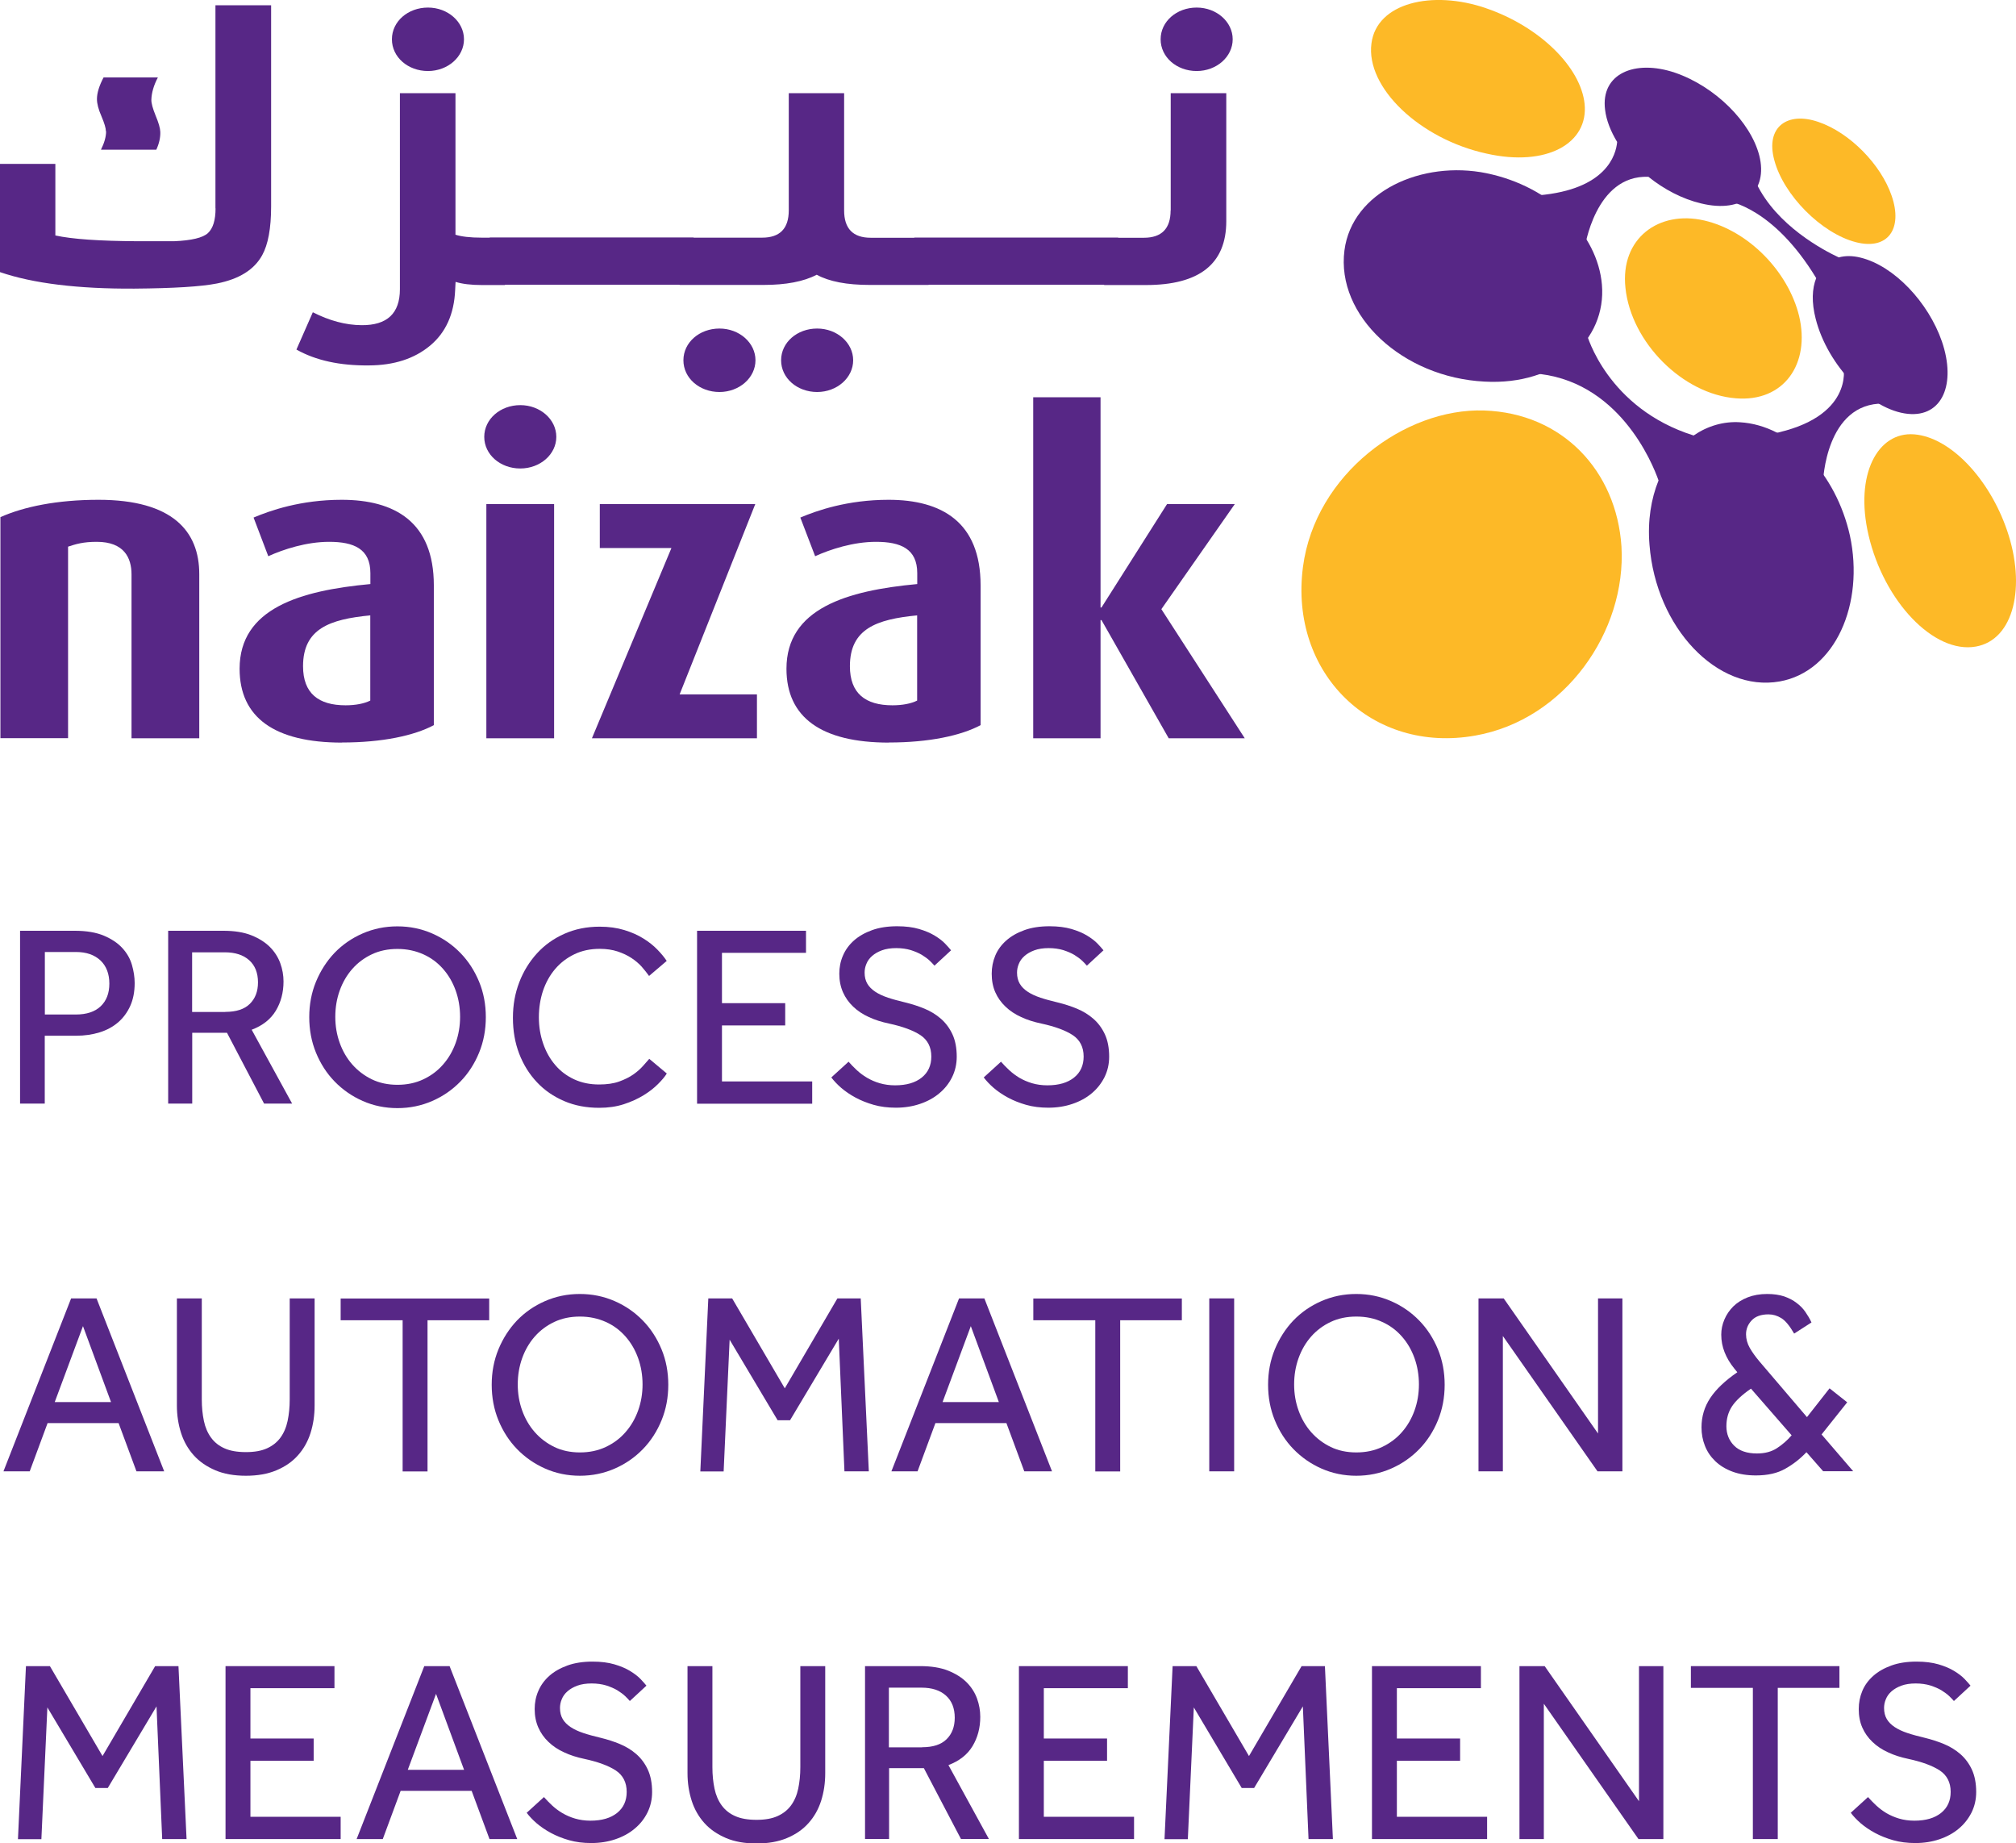 <?xml version="1.0" encoding="UTF-8"?>
<svg id="Layer_2" data-name="Layer 2" xmlns="http://www.w3.org/2000/svg" viewBox="0 0 191.92 175.45">
  <defs>
    <style>
      .cls-1 {
        fill: #fdb927;
      }

      .cls-2 {
        fill: #572786;
      }
    </style>
  </defs>
  <g id="Layer_1-2" data-name="Layer 1">
    <g>
      <g>
        <path class="cls-2" d="M1.91,88.59H7.12c1.12,0,2.04,.16,2.78,.47,.73,.31,1.32,.71,1.75,1.18,.44,.48,.74,1.01,.91,1.6,.17,.59,.26,1.17,.26,1.73,0,.82-.14,1.55-.42,2.17s-.67,1.15-1.16,1.57c-.49,.42-1.08,.74-1.76,.95-.68,.21-1.43,.32-2.23,.32h-2.99v6.46H1.91v-16.46Zm5.31,7.97c1.02,0,1.81-.26,2.36-.78,.55-.52,.83-1.24,.83-2.16s-.28-1.67-.85-2.21c-.57-.53-1.34-.8-2.33-.8h-2.96v5.95h2.96Z"/>
        <path class="cls-2" d="M16,88.59h5.26c1.05,0,1.94,.14,2.67,.43,.72,.29,1.31,.66,1.76,1.11,.45,.45,.78,.97,.99,1.54,.21,.58,.31,1.16,.31,1.75,0,1.05-.25,1.98-.74,2.79s-1.26,1.41-2.29,1.8l3.85,7.03h-2.67l-3.53-6.74h-3.31v6.74h-2.29v-16.46Zm5.45,7.72c1.04,0,1.81-.25,2.33-.76,.52-.51,.78-1.19,.78-2.05,0-.9-.28-1.61-.84-2.11-.56-.5-1.33-.75-2.32-.75h-3.11v5.68h3.16Z"/>
        <path class="cls-2" d="M37.84,105.47c-1.18,0-2.29-.23-3.31-.68s-1.91-1.07-2.67-1.85c-.76-.78-1.35-1.7-1.78-2.75s-.64-2.18-.64-3.38,.21-2.32,.64-3.37c.43-1.04,1.02-1.96,1.76-2.74,.75-.78,1.64-1.4,2.67-1.85,1.03-.45,2.13-.68,3.32-.68s2.29,.23,3.32,.68c1.03,.45,1.92,1.07,2.68,1.85,.76,.78,1.35,1.7,1.78,2.74,.43,1.04,.64,2.17,.64,3.37s-.21,2.33-.64,3.38-1.02,1.97-1.78,2.75c-.76,.78-1.65,1.4-2.68,1.85-1.03,.45-2.13,.68-3.32,.68Zm0-2.22c.9,0,1.72-.17,2.46-.52s1.36-.81,1.88-1.41c.52-.59,.92-1.28,1.2-2.06s.42-1.61,.42-2.48-.14-1.72-.42-2.5c-.28-.78-.68-1.47-1.2-2.06-.52-.59-1.14-1.06-1.88-1.39s-1.55-.51-2.46-.51-1.72,.17-2.44,.51c-.72,.34-1.34,.8-1.86,1.39-.52,.59-.92,1.28-1.2,2.06-.28,.78-.42,1.62-.42,2.5s.14,1.7,.42,2.48,.68,1.47,1.2,2.06c.52,.59,1.14,1.06,1.86,1.41,.72,.35,1.54,.52,2.44,.52Z"/>
        <path class="cls-2" d="M63.48,102.17c-.18,.3-.46,.63-.84,1.01-.38,.38-.84,.74-1.38,1.07s-1.17,.62-1.88,.85c-.71,.23-1.49,.34-2.34,.34-1.22,0-2.33-.21-3.33-.64-1-.43-1.87-1.02-2.59-1.79-.72-.76-1.29-1.67-1.69-2.71-.4-1.04-.6-2.18-.6-3.42s.2-2.33,.6-3.38c.4-1.05,.97-1.97,1.69-2.76,.72-.79,1.59-1.41,2.6-1.86,1.01-.45,2.13-.68,3.37-.68,.87,0,1.65,.11,2.34,.32s1.3,.48,1.81,.8c.52,.32,.96,.67,1.33,1.05,.37,.38,.67,.74,.9,1.09l-1.68,1.43c-.2-.28-.43-.57-.7-.88-.27-.3-.6-.58-.98-.83s-.81-.45-1.31-.62c-.49-.16-1.06-.25-1.7-.25-.9,0-1.71,.17-2.43,.52-.72,.35-1.32,.81-1.83,1.41-.5,.59-.88,1.28-1.15,2.07-.26,.79-.39,1.63-.39,2.52s.14,1.72,.41,2.5c.27,.78,.65,1.46,1.15,2.04,.49,.58,1.09,1.03,1.8,1.36,.71,.33,1.5,.49,2.37,.49,.74,0,1.38-.09,1.91-.28,.53-.19,.99-.42,1.36-.68,.37-.26,.67-.53,.91-.8s.44-.5,.6-.68l1.65,1.38Z"/>
        <path class="cls-2" d="M66.37,88.59h10.36v2.1h-8v4.79h6.02v2.12h-6.02v5.33h8.59v2.12h-10.96v-16.46Z"/>
        <path class="cls-2" d="M80.78,101.05c.23,.26,.49,.53,.78,.8,.29,.27,.61,.51,.98,.73,.36,.21,.76,.39,1.21,.52s.93,.2,1.46,.2c1.09,0,1.93-.25,2.54-.74,.61-.49,.91-1.16,.91-2,0-.9-.35-1.58-1.04-2.04-.69-.45-1.69-.82-2.99-1.1-.71-.15-1.35-.35-1.92-.62-.58-.26-1.07-.59-1.49-.99-.42-.4-.74-.85-.97-1.37-.23-.52-.35-1.11-.35-1.76,0-.61,.11-1.18,.35-1.73,.23-.54,.58-1.02,1.04-1.43s1.04-.74,1.73-.99c.69-.25,1.49-.37,2.39-.37,.81,0,1.5,.09,2.08,.26,.58,.17,1.08,.38,1.49,.63,.41,.25,.74,.5,.99,.76,.25,.26,.44,.48,.57,.64l-1.58,1.46c-.1-.12-.25-.27-.44-.46-.2-.19-.45-.37-.75-.56-.3-.18-.66-.33-1.06-.46-.4-.12-.87-.19-1.39-.19s-.98,.07-1.36,.21-.69,.32-.94,.54c-.25,.22-.43,.47-.54,.75-.12,.28-.17,.56-.17,.84,0,.41,.09,.76,.26,1.05,.17,.29,.42,.54,.75,.76,.33,.22,.74,.41,1.22,.57,.48,.16,1.04,.31,1.67,.46,.61,.15,1.21,.34,1.79,.58,.58,.24,1.11,.56,1.57,.96s.83,.9,1.1,1.48,.41,1.3,.41,2.13c0,.71-.15,1.36-.44,1.95s-.7,1.11-1.22,1.54c-.52,.44-1.13,.77-1.84,1.01-.71,.24-1.47,.36-2.29,.36-.77,0-1.48-.09-2.11-.27-.63-.18-1.21-.41-1.73-.69-.52-.28-.97-.59-1.36-.92-.39-.34-.7-.67-.95-1l1.68-1.53Z"/>
        <path class="cls-2" d="M95.29,101.05c.23,.26,.49,.53,.78,.8s.61,.51,.97,.73c.36,.21,.77,.39,1.21,.52,.44,.13,.93,.2,1.46,.2,1.09,0,1.93-.25,2.54-.74,.61-.49,.91-1.16,.91-2,0-.9-.35-1.58-1.04-2.04-.69-.45-1.69-.82-2.99-1.1-.71-.15-1.35-.35-1.92-.62-.58-.26-1.07-.59-1.49-.99-.42-.4-.74-.85-.97-1.37s-.34-1.11-.34-1.76c0-.61,.11-1.18,.34-1.73s.58-1.02,1.04-1.43c.46-.41,1.04-.74,1.73-.99,.69-.25,1.49-.37,2.39-.37,.81,0,1.5,.09,2.09,.26,.58,.17,1.08,.38,1.49,.63s.74,.5,.99,.76c.25,.26,.44,.48,.57,.64l-1.58,1.46c-.1-.12-.25-.27-.44-.46-.2-.19-.45-.37-.75-.56-.3-.18-.66-.33-1.06-.46-.4-.12-.87-.19-1.39-.19s-.98,.07-1.36,.21c-.38,.14-.69,.32-.94,.54-.25,.22-.43,.47-.54,.75-.12,.28-.17,.56-.17,.84,0,.41,.09,.76,.26,1.05,.17,.29,.42,.54,.75,.76,.33,.22,.74,.41,1.22,.57s1.04,.31,1.67,.46c.61,.15,1.21,.34,1.79,.58,.58,.24,1.11,.56,1.57,.96,.46,.4,.83,.9,1.1,1.48s.41,1.3,.41,2.13c0,.71-.15,1.36-.44,1.95-.3,.59-.7,1.11-1.22,1.54-.52,.44-1.13,.77-1.84,1.01-.71,.24-1.47,.36-2.29,.36-.77,0-1.48-.09-2.11-.27-.63-.18-1.21-.41-1.73-.69-.52-.28-.97-.59-1.36-.92-.39-.34-.7-.67-.95-1l1.68-1.53Z"/>
      </g>
      <g>
        <path class="cls-2" d="M6.77,123.58h2.42l6.44,16.46h-2.64l-1.7-4.59H4.53l-1.7,4.59H.33l6.44-16.46Zm3.8,9.87l-2.67-7.23-2.69,7.23h5.35Z"/>
        <path class="cls-2" d="M16.84,123.58h2.37v9.62c0,.74,.07,1.42,.2,2.04,.13,.62,.36,1.15,.68,1.59s.75,.79,1.28,1.02c.53,.24,1.21,.36,2.04,.36s1.48-.12,2.01-.36c.53-.24,.96-.58,1.28-1.02s.55-.97,.68-1.59c.13-.62,.2-1.29,.2-2.04v-9.62h2.37v10.19c0,.94-.13,1.81-.39,2.63-.26,.81-.66,1.52-1.2,2.12-.53,.6-1.21,1.07-2.04,1.42s-1.79,.52-2.91,.52-2.09-.17-2.91-.52c-.82-.35-1.51-.82-2.05-1.42s-.95-1.31-1.21-2.12c-.26-.81-.4-1.69-.4-2.63v-10.19Z"/>
        <path class="cls-2" d="M38.33,125.66h-5.9v-2.07h14.14v2.07h-5.87v14.39h-2.37v-14.39Z"/>
        <path class="cls-2" d="M55.21,140.46c-1.18,0-2.29-.23-3.31-.68s-1.91-1.07-2.67-1.85c-.76-.78-1.35-1.7-1.78-2.75s-.64-2.18-.64-3.38,.21-2.32,.64-3.37c.43-1.04,1.02-1.96,1.76-2.74,.75-.78,1.64-1.4,2.67-1.85,1.03-.45,2.13-.68,3.32-.68s2.29,.23,3.32,.68c1.03,.45,1.92,1.07,2.68,1.85,.76,.78,1.35,1.7,1.78,2.74,.43,1.04,.64,2.17,.64,3.37s-.21,2.33-.64,3.38-1.02,1.97-1.78,2.75c-.76,.78-1.65,1.4-2.68,1.85-1.03,.45-2.13,.68-3.32,.68Zm0-2.22c.9,0,1.72-.17,2.46-.52s1.36-.81,1.88-1.41c.52-.59,.92-1.28,1.2-2.06s.42-1.61,.42-2.48-.14-1.72-.42-2.5c-.28-.78-.68-1.47-1.2-2.06-.52-.59-1.14-1.06-1.88-1.39s-1.55-.51-2.46-.51-1.72,.17-2.44,.51c-.72,.34-1.34,.8-1.86,1.39-.52,.59-.92,1.28-1.2,2.06-.28,.78-.42,1.62-.42,2.5s.14,1.7,.42,2.48,.68,1.47,1.2,2.06c.52,.59,1.14,1.06,1.86,1.41,.72,.35,1.54,.52,2.44,.52Z"/>
        <path class="cls-2" d="M67.43,123.58h2.27l5.01,8.56,5.01-8.56h2.22l.77,16.46h-2.32l-.54-12.63-4.64,7.77h-1.18l-4.57-7.67-.57,12.54h-2.22l.76-16.46Z"/>
        <path class="cls-2" d="M91.29,123.58h2.42l6.44,16.46h-2.64l-1.7-4.59h-6.76l-1.7,4.59h-2.49l6.44-16.46Zm3.8,9.87l-2.67-7.23-2.69,7.23h5.35Z"/>
        <path class="cls-2" d="M104.27,125.66h-5.9v-2.07h14.14v2.07h-5.87v14.39h-2.37v-14.39Z"/>
        <path class="cls-2" d="M115.12,123.58h2.37v16.46h-2.37v-16.46Z"/>
        <path class="cls-2" d="M129.12,140.46c-1.18,0-2.29-.23-3.31-.68-1.02-.45-1.91-1.07-2.67-1.85s-1.35-1.7-1.78-2.75-.64-2.18-.64-3.38,.21-2.32,.64-3.37c.43-1.04,1.02-1.96,1.76-2.74,.75-.78,1.64-1.4,2.67-1.85,1.03-.45,2.13-.68,3.32-.68s2.29,.23,3.32,.68c1.03,.45,1.92,1.07,2.68,1.85,.76,.78,1.35,1.7,1.78,2.74,.43,1.04,.64,2.17,.64,3.37s-.21,2.33-.64,3.38-1.02,1.97-1.78,2.75c-.76,.78-1.65,1.4-2.68,1.85s-2.13,.68-3.32,.68Zm0-2.22c.91,0,1.72-.17,2.46-.52,.73-.35,1.36-.81,1.88-1.41,.52-.59,.92-1.28,1.2-2.06,.28-.78,.42-1.61,.42-2.48s-.14-1.72-.42-2.5c-.28-.78-.68-1.47-1.2-2.06-.52-.59-1.14-1.06-1.88-1.39-.73-.34-1.55-.51-2.46-.51s-1.72,.17-2.44,.51c-.72,.34-1.34,.8-1.86,1.39-.52,.59-.92,1.28-1.2,2.06-.28,.78-.42,1.62-.42,2.5s.14,1.7,.42,2.48c.28,.78,.68,1.47,1.2,2.06,.52,.59,1.14,1.06,1.86,1.41,.72,.35,1.54,.52,2.44,.52Z"/>
        <path class="cls-2" d="M140.76,123.58h2.39l8.98,12.86v-12.86h2.32v16.46h-2.37l-9.01-12.88v12.88h-2.32v-16.46Z"/>
        <path class="cls-2" d="M171.95,138.24c-.58,.61-1.24,1.13-1.99,1.55-.75,.43-1.68,.64-2.8,.64-.84,0-1.58-.12-2.23-.36-.65-.24-1.19-.57-1.63-.99-.44-.42-.77-.9-.99-1.46-.22-.55-.33-1.14-.33-1.76,0-1.04,.28-1.97,.84-2.81s1.42-1.65,2.57-2.44l-.3-.37c-.4-.49-.7-1-.91-1.53s-.32-1.09-.32-1.68c0-.49,.1-.97,.3-1.44,.2-.47,.48-.88,.85-1.25,.37-.36,.83-.65,1.37-.86s1.16-.32,1.85-.32c.62,0,1.16,.08,1.62,.23,.45,.16,.85,.36,1.18,.62,.34,.25,.62,.54,.84,.86,.22,.32,.42,.65,.58,1l-1.65,1.06c-.43-.74-.83-1.23-1.22-1.47s-.79-.36-1.22-.36c-.71,0-1.24,.19-1.6,.57-.36,.38-.54,.82-.54,1.33,0,.44,.12,.88,.36,1.3,.24,.42,.56,.86,.95,1.32l4.49,5.26,2.15-2.74,1.68,1.33-2.44,3.06,3.01,3.5h-2.86l-1.58-1.8Zm-5.26-6.07c-.86,.59-1.46,1.16-1.81,1.69-.35,.54-.53,1.16-.53,1.89s.25,1.36,.74,1.85c.49,.49,1.22,.74,2.17,.74,.76,0,1.39-.17,1.91-.51,.52-.34,.98-.74,1.39-1.22l-3.87-4.44Z"/>
      </g>
      <g>
        <path class="cls-2" d="M2.48,158.58h2.27l5.01,8.56,5.01-8.56h2.22l.77,16.46h-2.32l-.54-12.63-4.64,7.77h-1.18l-4.57-7.67-.57,12.54H1.71l.76-16.46Z"/>
        <path class="cls-2" d="M21.48,158.58h10.36v2.1h-8v4.79h6.02v2.12h-6.02v5.33h8.59v2.12h-10.96v-16.46Z"/>
        <path class="cls-2" d="M40.38,158.58h2.42l6.44,16.46h-2.64l-1.7-4.59h-6.76l-1.7,4.59h-2.49l6.44-16.46Zm3.8,9.87l-2.67-7.23-2.69,7.23h5.35Z"/>
        <path class="cls-2" d="M51.78,171.04c.23,.26,.49,.53,.78,.8,.29,.27,.61,.51,.98,.73,.36,.21,.76,.39,1.21,.52s.93,.2,1.46,.2c1.09,0,1.93-.25,2.54-.74,.61-.49,.91-1.16,.91-2,0-.9-.35-1.58-1.04-2.04-.69-.45-1.69-.82-2.99-1.1-.71-.15-1.35-.35-1.92-.62-.58-.26-1.07-.59-1.49-.99-.42-.4-.74-.85-.97-1.37-.23-.52-.35-1.11-.35-1.76,0-.61,.11-1.18,.35-1.73,.23-.54,.58-1.02,1.04-1.43s1.04-.74,1.73-.99c.69-.25,1.49-.37,2.39-.37,.81,0,1.5,.09,2.08,.26,.58,.17,1.08,.38,1.49,.63,.41,.25,.74,.5,.99,.76,.25,.26,.44,.48,.57,.64l-1.58,1.46c-.1-.12-.25-.27-.44-.46-.2-.19-.45-.37-.75-.56-.3-.18-.66-.33-1.06-.46-.4-.12-.87-.19-1.39-.19s-.98,.07-1.36,.21-.69,.32-.94,.54c-.25,.22-.43,.47-.54,.75-.12,.28-.17,.56-.17,.84,0,.41,.09,.76,.26,1.05,.17,.29,.42,.54,.75,.76,.33,.22,.74,.41,1.22,.57,.48,.16,1.04,.31,1.67,.46,.61,.15,1.21,.34,1.79,.58,.58,.24,1.11,.56,1.57,.96s.83,.9,1.1,1.48,.41,1.3,.41,2.13c0,.71-.15,1.36-.44,1.95s-.7,1.11-1.22,1.54c-.52,.44-1.13,.77-1.84,1.01-.71,.24-1.47,.36-2.29,.36-.77,0-1.48-.09-2.11-.27-.63-.18-1.21-.41-1.73-.69-.52-.28-.97-.59-1.36-.92-.39-.34-.7-.67-.95-1l1.68-1.53Z"/>
        <path class="cls-2" d="M65.45,158.58h2.37v9.62c0,.74,.07,1.42,.2,2.04,.13,.62,.36,1.15,.68,1.59s.75,.79,1.28,1.02c.53,.24,1.21,.36,2.04,.36s1.48-.12,2.01-.36c.53-.24,.96-.58,1.28-1.02s.55-.97,.68-1.59c.13-.62,.2-1.29,.2-2.04v-9.62h2.37v10.19c0,.94-.13,1.81-.39,2.63-.26,.81-.66,1.52-1.2,2.12-.53,.6-1.21,1.07-2.04,1.42s-1.79,.52-2.91,.52-2.09-.17-2.91-.52c-.82-.35-1.51-.82-2.05-1.42s-.95-1.31-1.21-2.12c-.26-.81-.4-1.69-.4-2.63v-10.19Z"/>
        <path class="cls-2" d="M82.33,158.58h5.26c1.05,0,1.94,.14,2.67,.43,.72,.29,1.31,.66,1.76,1.11,.45,.45,.78,.97,.99,1.54,.21,.58,.31,1.16,.31,1.75,0,1.05-.25,1.98-.74,2.79-.49,.81-1.26,1.41-2.29,1.8l3.85,7.03h-2.66l-3.53-6.74h-3.31v6.74h-2.29v-16.46Zm5.45,7.72c1.04,0,1.81-.25,2.33-.76,.52-.51,.78-1.19,.78-2.05,0-.9-.28-1.61-.84-2.11-.56-.5-1.33-.75-2.32-.75h-3.11v5.68h3.16Z"/>
        <path class="cls-2" d="M97.01,158.58h10.36v2.1h-8v4.79h6.02v2.12h-6.02v5.33h8.59v2.12h-10.96v-16.46Z"/>
        <path class="cls-2" d="M111.62,158.58h2.27l5.01,8.56,5.01-8.56h2.22l.76,16.46h-2.32l-.54-12.63-4.64,7.77h-1.18l-4.56-7.67-.57,12.54h-2.22l.77-16.46Z"/>
        <path class="cls-2" d="M130.62,158.58h10.36v2.1h-8v4.79h6.02v2.12h-6.02v5.33h8.59v2.12h-10.96v-16.46Z"/>
        <path class="cls-2" d="M144.66,158.58h2.39l8.98,12.86v-12.86h2.32v16.46h-2.37l-9.01-12.88v12.88h-2.32v-16.46Z"/>
        <path class="cls-2" d="M166.87,160.65h-5.9v-2.07h14.14v2.07h-5.87v14.39h-2.37v-14.39Z"/>
        <path class="cls-2" d="M177.83,171.04c.23,.26,.49,.53,.78,.8s.61,.51,.97,.73c.36,.21,.77,.39,1.21,.52,.44,.13,.93,.2,1.46,.2,1.09,0,1.93-.25,2.54-.74,.61-.49,.91-1.16,.91-2,0-.9-.35-1.58-1.04-2.04-.69-.45-1.69-.82-2.99-1.1-.71-.15-1.35-.35-1.92-.62-.58-.26-1.07-.59-1.49-.99-.42-.4-.74-.85-.97-1.37s-.34-1.11-.34-1.76c0-.61,.11-1.18,.34-1.73s.58-1.02,1.04-1.43c.46-.41,1.04-.74,1.73-.99,.69-.25,1.49-.37,2.39-.37,.81,0,1.5,.09,2.09,.26,.58,.17,1.08,.38,1.49,.63s.74,.5,.99,.76c.25,.26,.44,.48,.57,.64l-1.58,1.46c-.1-.12-.25-.27-.44-.46-.2-.19-.45-.37-.75-.56-.3-.18-.66-.33-1.06-.46-.4-.12-.87-.19-1.39-.19s-.98,.07-1.36,.21c-.38,.14-.69,.32-.94,.54-.25,.22-.43,.47-.54,.75-.12,.28-.17,.56-.17,.84,0,.41,.09,.76,.26,1.05,.17,.29,.42,.54,.75,.76,.33,.22,.74,.41,1.22,.57s1.04,.31,1.67,.46c.61,.15,1.21,.34,1.79,.58,.58,.24,1.11,.56,1.57,.96,.46,.4,.83,.9,1.1,1.48s.41,1.3,.41,2.13c0,.71-.15,1.36-.44,1.95-.3,.59-.7,1.11-1.22,1.54-.52,.44-1.13,.77-1.84,1.01-.71,.24-1.47,.36-2.29,.36-.77,0-1.48-.09-2.11-.27-.63-.18-1.21-.41-1.73-.69-.52-.28-.97-.59-1.36-.92-.39-.34-.7-.67-.95-1l1.68-1.53Z"/>
      </g>
      <path class="cls-2" d="M175.5,35s.98,4.76-6.85,6.3c0,0,4.66,2.39,4.9,4.57,0,0,.23-7.56,5.8-7.46l-3.85-3.41Z"/>
      <path class="cls-2" d="M141.52,16.49c6.15,1.26,10.57,5.79,10.98,10.6,.45,5.27-4.28,9.62-11.18,9.23-7.79-.39-14.14-6.27-13.33-12.49,.72-5.59,7.37-8.6,13.54-7.34"/>
      <path class="cls-2" d="M167.48,14.8c-.82-3.18-4.18-6.56-8.02-7.88-3.86-1.3-7.09,.11-6.66,3.52,.12,1.02,.54,2.06,1.15,3.07-.11,1.23-1.02,4.52-7.48,5.08,0,0,4.38,2.89,4.38,5.08,0,0,.98-7.05,6.08-6.84,1.48,1.19,3.23,2.11,5,2.53,4.04,.99,6.41-1.16,5.55-4.56"/>
      <path class="cls-2" d="M176.11,50.98c-1.31-5.86-5.59-10.5-10.47-10.79-1.57-.1-3.1,.36-4.41,1.26-8.23-2.59-10.16-9.61-10.16-9.61l-5.18,3.69c8.19,.52,11.44,8.6,12,10.2-.71,1.75-1.05,3.83-.86,6.13,.61,7.88,6.45,14.05,12.39,13,5.32-.95,8.08-7.41,6.69-13.88"/>
      <path class="cls-2" d="M184.87,32.51c-1.29-3.74-4.56-7.21-7.75-7.99-.76-.19-1.46-.19-2.07-.02-1.44-.67-5.92-3.02-7.85-7.06l-2.65,1.72s4.26,.57,8.35,7.31c-.4,1-.45,2.32-.05,3.87,1.13,4.47,5.23,8.69,8.78,9.05,3.29,.33,4.61-2.86,3.24-6.88"/>
      <path class="cls-2" d="M12.52,70.26v-15.59c0-1.57-.7-3.1-3.31-3.1-1.28,0-1.98,.21-2.73,.46v18.23H.04v-21.04c2.23-.99,5.38-1.65,9.34-1.65,7.07,0,9.59,3.01,9.59,7.07v15.63h-6.45Z"/>
      <path class="cls-2" d="M35.26,58.57c-3.89,.37-6.41,1.28-6.41,4.84,0,2.6,1.49,3.72,4.05,3.72,.95,0,1.77-.16,2.35-.45v-8.1Zm-2.69,12.11c-6.45,0-9.76-2.4-9.76-7.03,0-5.74,5.75-7.44,12.45-8.06v-1.04c0-2.31-1.57-2.98-3.93-2.98-2.15,0-4.34,.71-5.79,1.37l-1.4-3.68c1.57-.66,4.47-1.69,8.39-1.69,5.05,0,8.77,2.11,8.77,8.14v13.31c-1.86,.99-4.88,1.65-8.73,1.65"/>
      <path class="cls-2" d="M46.3,47.98h6.45v22.29h-6.45v-22.29Zm3.23-3.39c-1.9,0-3.43-1.32-3.43-3.01s1.53-3.02,3.43-3.02,3.43,1.36,3.43,3.02-1.53,3.01-3.43,3.01"/>
      <polygon class="cls-2" points="57.1 47.98 57.1 52.16 63.92 52.16 56.35 70.27 72.06 70.27 72.06 66.09 64.7 66.09 71.9 47.98 57.1 47.98"/>
      <path class="cls-2" d="M87.32,58.57c-3.88,.37-6.41,1.28-6.41,4.84,0,2.6,1.49,3.72,4.05,3.72,.95,0,1.78-.16,2.35-.45v-8.1Zm-2.69,12.11c-6.45,0-9.76-2.4-9.76-7.03,0-5.74,5.75-7.44,12.45-8.06v-1.04c0-2.31-1.57-2.98-3.93-2.98-2.15,0-4.34,.71-5.79,1.37l-1.41-3.68c1.57-.66,4.47-1.69,8.4-1.69,5.05,0,8.76,2.11,8.76,8.14v13.31c-1.86,.99-4.88,1.65-8.72,1.65"/>
      <polygon class="cls-2" points="98.36 37.81 98.36 70.27 104.77 70.27 104.77 59.02 104.86 59.02 111.26 70.27 118.5 70.27 110.56 57.98 117.55 47.98 111.1 47.98 104.86 57.82 104.77 57.82 104.77 37.81 98.36 37.81"/>
      <path class="cls-2" d="M40.74,6.76c-1.9,0-3.43-1.32-3.43-3.02s1.53-3.02,3.43-3.02,3.43,1.36,3.43,3.02-1.53,3.02-3.43,3.02"/>
      <path class="cls-2" d="M113.92,6.76c-1.9,0-3.43-1.32-3.43-3.02s1.53-3.02,3.43-3.02,3.43,1.36,3.43,3.02-1.53,3.02-3.43,3.02"/>
      <path class="cls-2" d="M68.49,37.31c-1.9,0-3.43-1.32-3.43-3.02s1.53-3.02,3.43-3.02,3.43,1.36,3.43,3.02-1.53,3.02-3.43,3.02"/>
      <path class="cls-2" d="M77.79,37.31c-1.9,0-3.43-1.32-3.43-3.02s1.53-3.02,3.43-3.02,3.43,1.36,3.43,3.02-1.53,3.02-3.43,3.02"/>
      <path class="cls-2" d="M111.44,20.03c0,1.73-.85,2.6-2.55,2.6h-2.44v-.02h-19.41v.02h-4.14c-1.7,0-2.54-.87-2.54-2.6V8.87h-5.27v11.15c0,1.74-.85,2.6-2.54,2.6h-6.52v-.02h-19.41v.02h-.76c-1.1,0-1.94-.1-2.5-.28V8.87h-5.29V27.53c0,2.3-1.22,3.44-3.65,3.42-1.52-.01-3.07-.43-4.64-1.23l-1.56,3.55c1.84,1.04,4.15,1.54,6.91,1.51,2.38-.01,4.32-.64,5.81-1.88,1.49-1.24,2.29-3,2.39-5.29,.03-.44,.04-.7,.04-.78,.65,.2,1.48,.3,2.5,.3h2.2v-.03h16.61v.02h8c2.14,0,3.83-.32,5.07-.97,1.19,.65,2.87,.97,5.05,.97h5.61v-.02h16.7v.03h3.98c5.1,0,7.65-2.02,7.65-6.08V8.87h-5.29v11.16Z"/>
      <path class="cls-2" d="M20.52,19.83c0,1.12-.24,1.9-.72,2.35-.48,.45-1.56,.71-3.24,.78h-3.47c-3.64-.02-6.24-.2-7.82-.55v-6.81H0v10.3c3.16,1.08,7.43,1.6,12.8,1.57,3.73-.03,6.35-.19,7.86-.49,2.11-.42,3.54-1.31,4.3-2.69,.56-1.01,.85-2.55,.85-4.64V.5h-5.3V19.83Z"/>
      <path class="cls-2" d="M10.1,12.5c0,.52-.17,1.11-.49,1.75h5.27c.27-.59,.4-1.16,.38-1.7-.01-.35-.16-.87-.45-1.56-.28-.69-.41-1.19-.4-1.5,.02-.67,.23-1.38,.62-2.12h-5.17c-.42,.8-.63,1.48-.63,2.06,0,.44,.14,.98,.43,1.64,.28,.66,.42,1.13,.42,1.41"/>
      <path class="cls-1" d="M141.46,.78c5.15,1.76,9.03,5.64,9.39,9.1,.39,3.76-3.6,6.03-9.33,4.74-6.35-1.38-11.52-6.29-10.96-10.49,.5-3.86,5.77-5.11,10.91-3.35"/>
      <path class="cls-1" d="M141.27,39.07c7.5,.24,12.62,5.78,13.09,12.94,.48,8.07-5.36,16.49-13.91,18-9.85,1.76-17.73-5.93-16.41-16.05,1.16-8.84,9.72-15.13,17.23-14.89"/>
      <path class="cls-1" d="M162.22,20.98c4.28,.99,8.03,4.91,9.05,9.09,1.09,4.55-1.44,8.22-6.02,7.84-5.04-.39-9.97-5.31-10.51-10.51-.51-4.72,3.18-7.4,7.47-6.42"/>
      <path class="cls-1" d="M173.12,11.61c2.99,1.02,5.95,4.06,6.96,7.02,1.09,3.14-.35,5.21-3.41,4.42-3.26-.84-6.88-4.47-7.76-7.81-.86-3.15,1.24-4.66,4.21-3.63"/>
      <path class="cls-1" d="M182.22,41.34c3.45,.27,7.17,4.23,8.85,9.15,1.82,5.31,.67,10.4-2.97,11.05-3.98,.71-8.75-4.28-10.22-10.61-1.34-5.76,.87-9.86,4.34-9.59"/>
    </g>
  </g>
</svg>